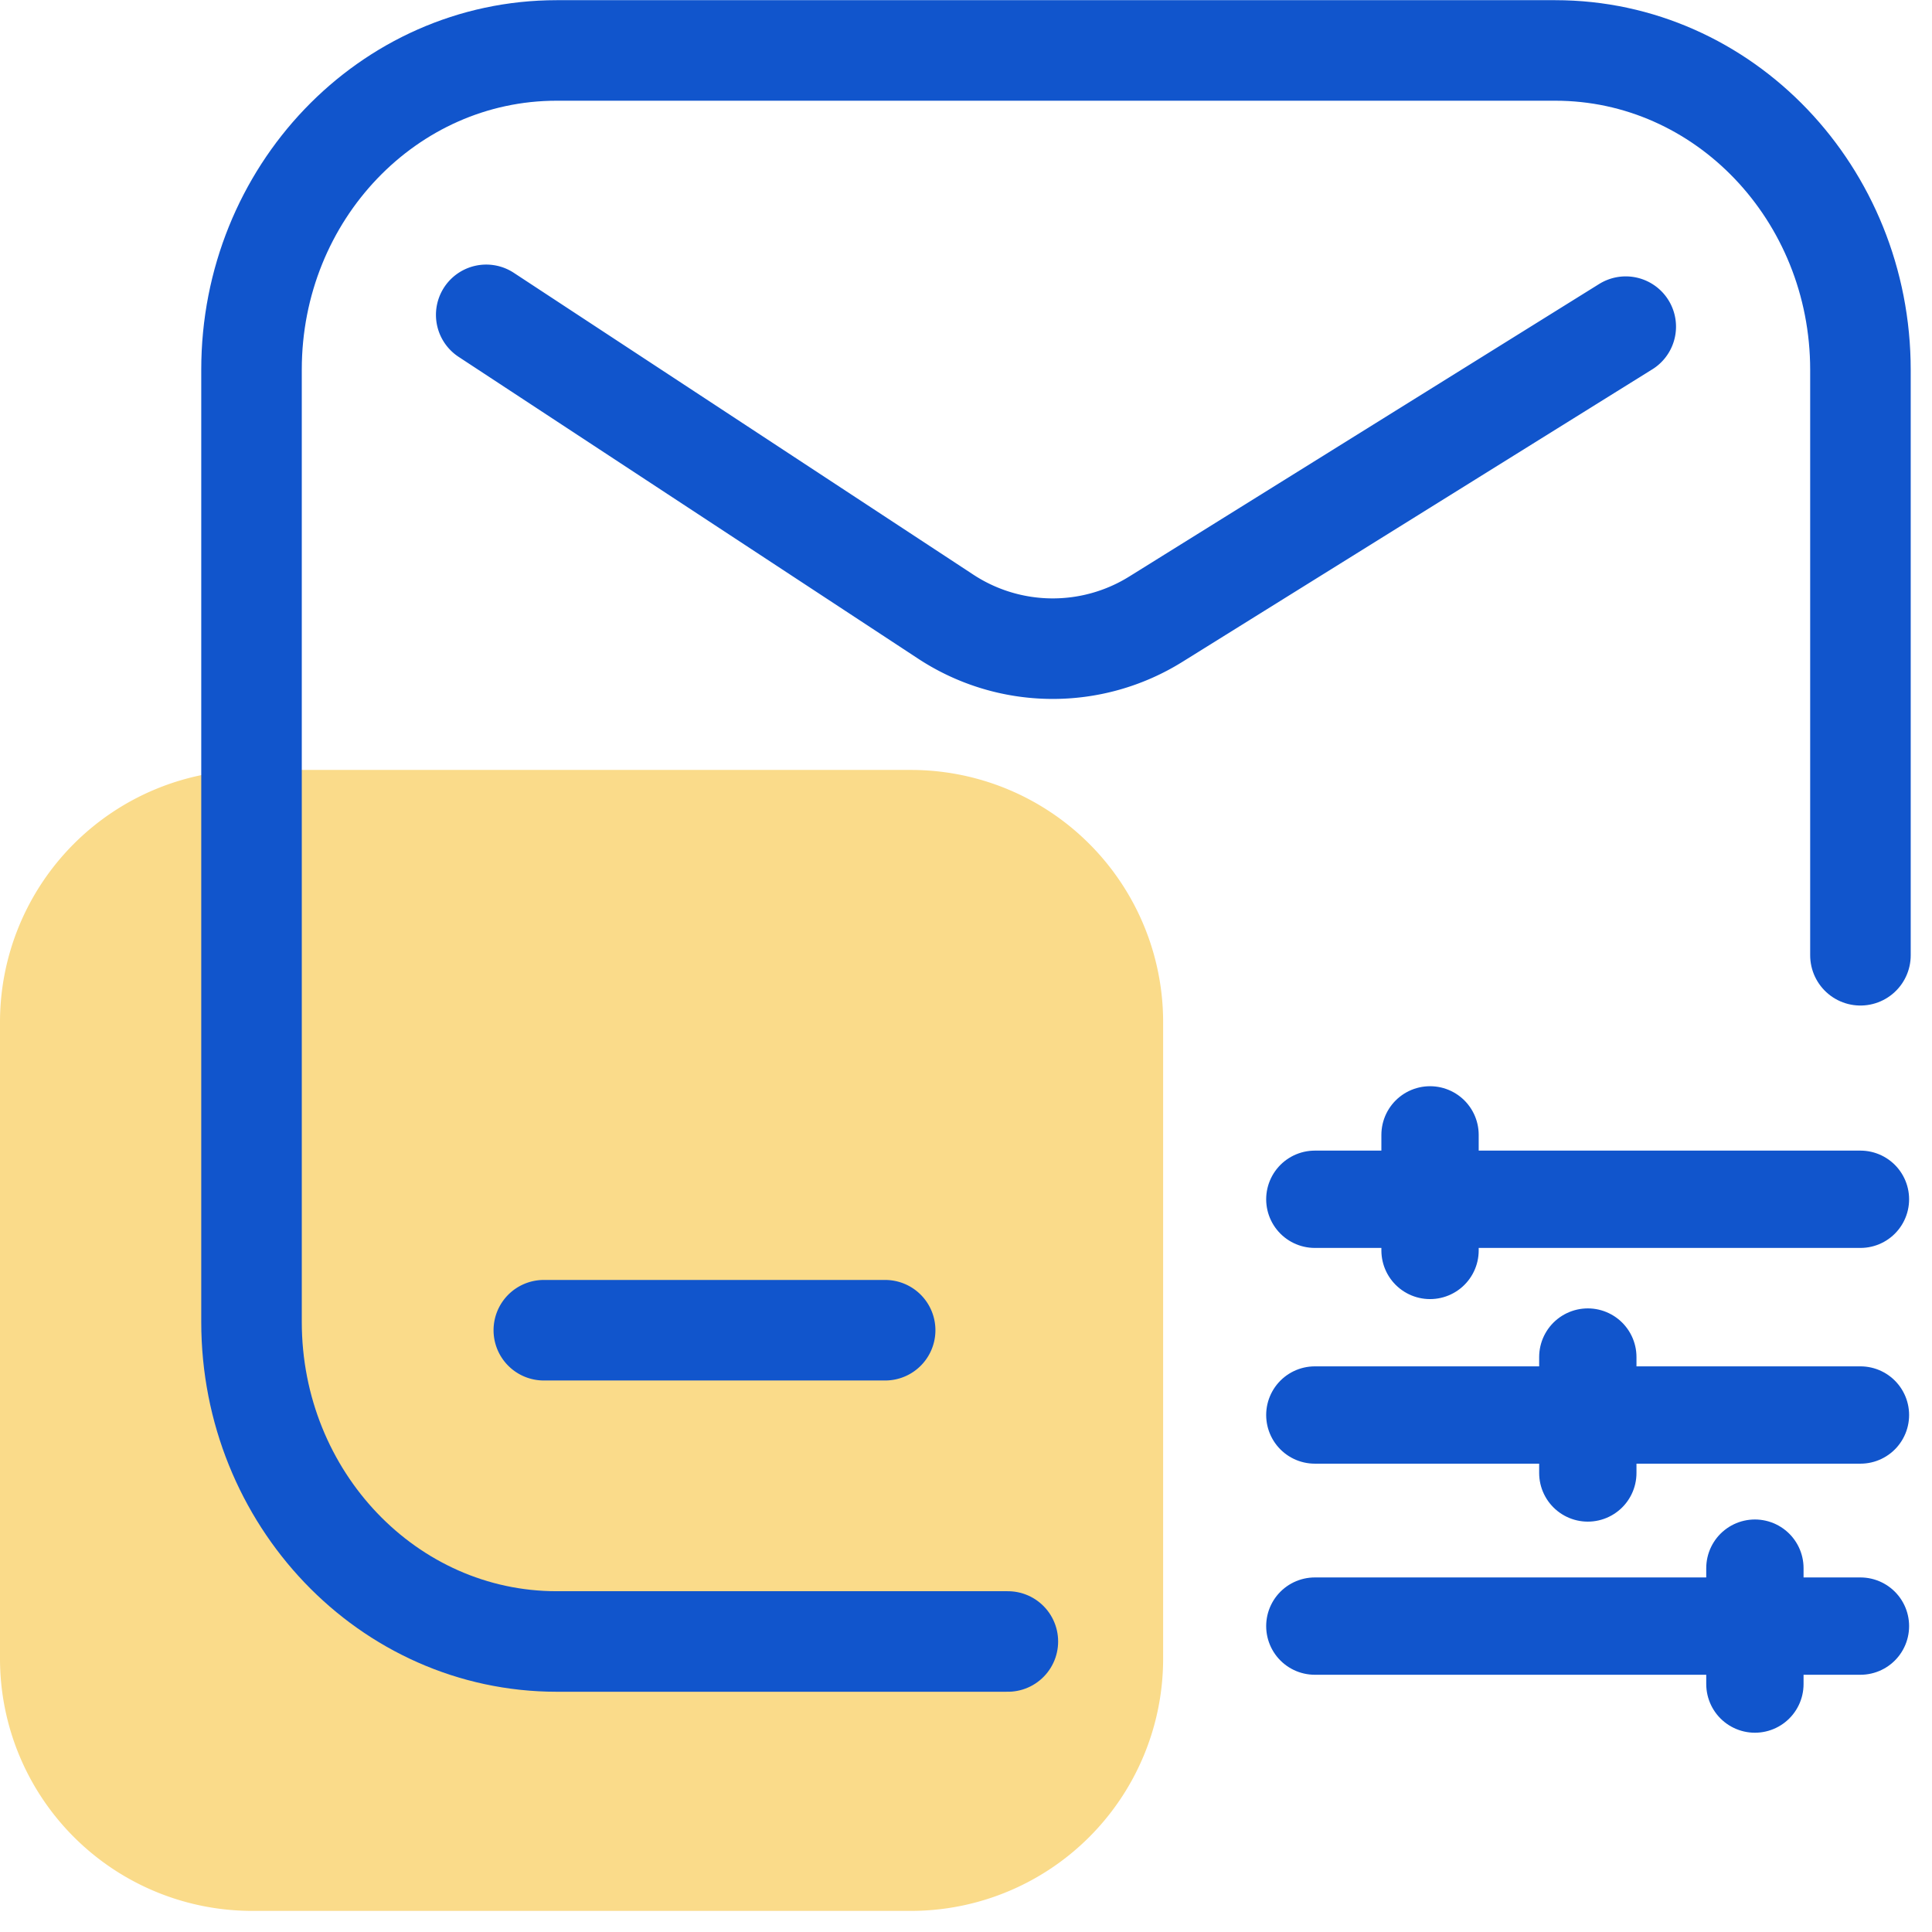<svg width="54" height="54" viewBox="0 0 54 54" fill="none" xmlns="http://www.w3.org/2000/svg"><path d="M25.46 21.52H7.05A7.05 7.05 0 000 28.57v17.79a7.05 7.05 0 007.05 7.05h18.41a7.05 7.05 0 007.05-7.05V28.57a7.05 7.05 0 00-7.05-7.05z" fill="#FADB8A"/><path d="M28.17 45.88H15.56c-4.71 0-8.53-4-8.53-8.93V10.33c0-4.93 3.82-8.92 8.53-8.92h27.91c4.71 0 8.53 4 8.53 8.93V26.7" stroke="#15C" stroke-width="2.81" stroke-linecap="round" stroke-linejoin="round"/><path d="M13.59 8.8l12.85 8.44a5.448 5.448 0 005.86.07l13.14-8.18M15.2 37.18h9.54" stroke="#15C" stroke-width="2.81" stroke-linecap="round" stroke-linejoin="round"/><path d="M52 33.52H36.75M52 39.55H36.75M52 45.45H36.75M39.97 31.72v3.23M44.38 37.93v3.24M49.05 43.83v3.24" stroke="#15C" stroke-width="2.72" stroke-linecap="round" stroke-linejoin="round"/></svg>